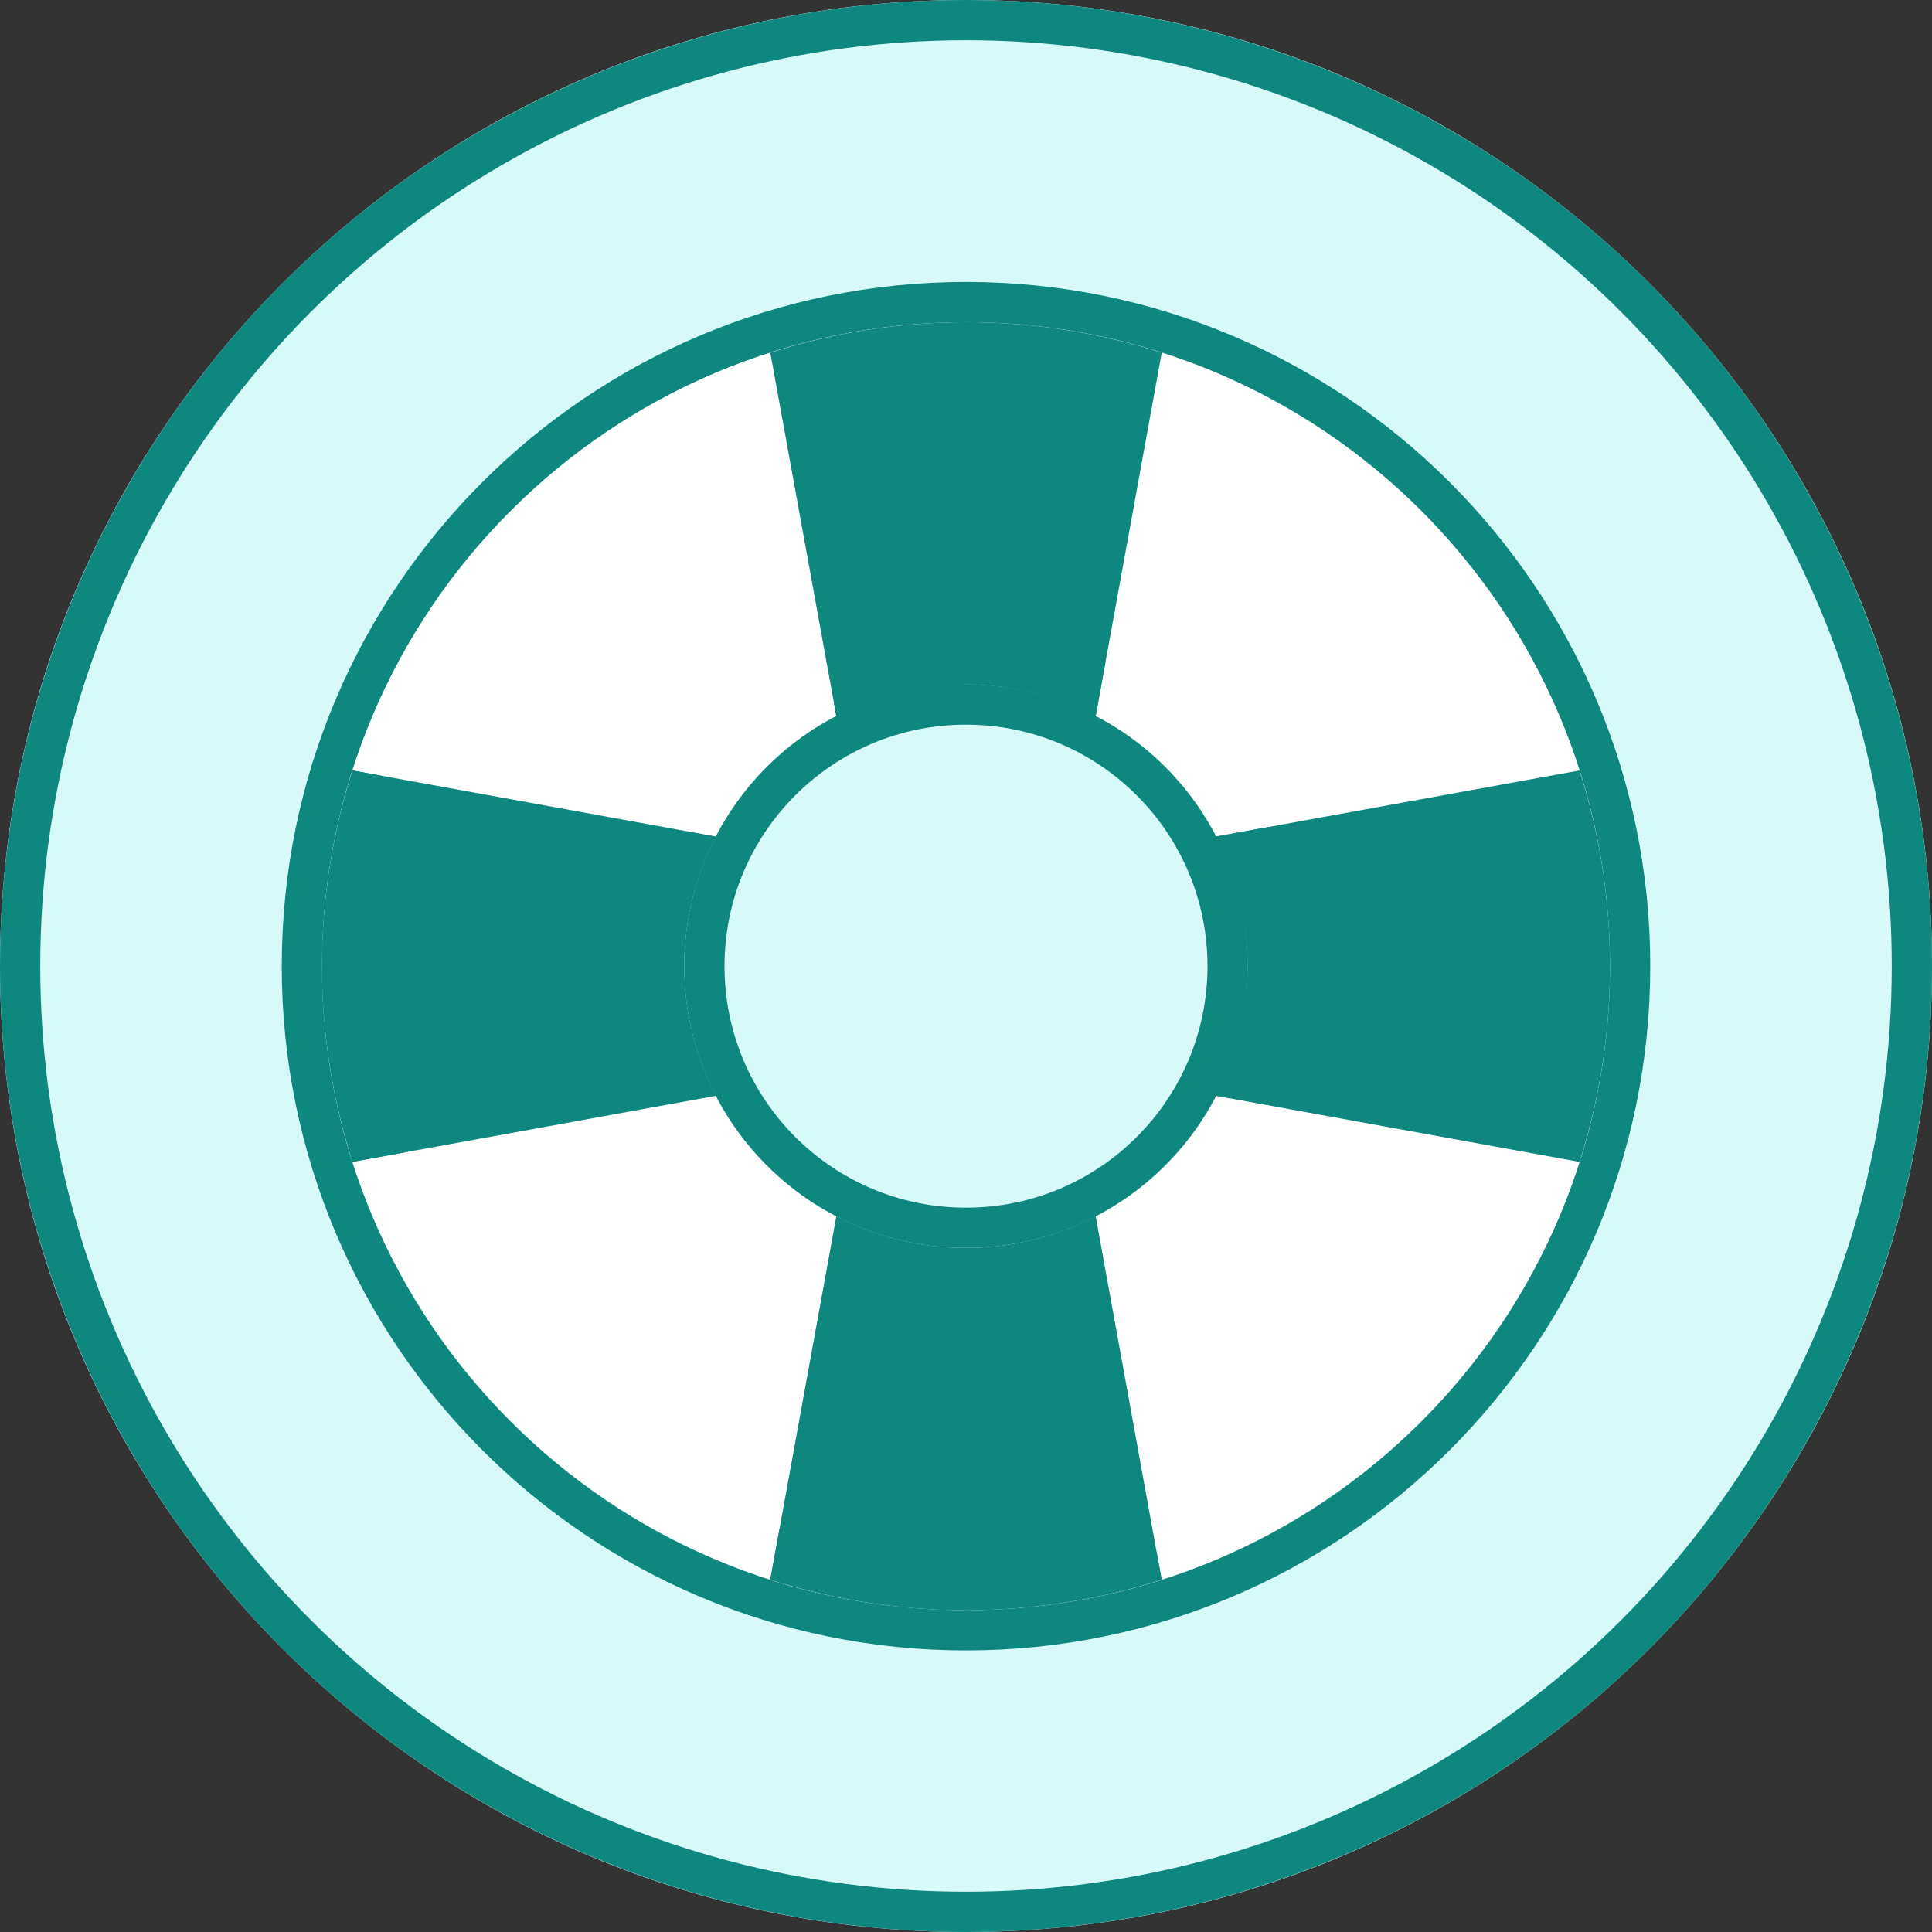 <svg width="48" height="48" viewBox="0 0 48 48" fill="none" xmlns="http://www.w3.org/2000/svg">
<rect x="0" y="0" width="48" height="48" fill="#333333" stroke="none"/>
<path d="M24 8.005C15.164 8.005 8 15.168 8 24.004C8 32.84 15.164 40.004 24 40.004C32.837 40.004 40 32.84 40 24.004C40 15.168 32.837 8.005 24 8.005ZM24 31.004C20.134 31.004 17 27.87 17 24.004C17 20.139 20.134 17.004 24 17.004C27.866 17.004 31 20.139 31 24.004C31 27.87 27.866 31.004 24 31.004Z" fill="#E4E7E7"/>
<path d="M24 8.005C15.164 8.005 8 15.168 8 24.004C8 32.84 15.164 40.004 24 40.004C32.837 40.004 40 32.84 40 24.004C40 15.168 32.837 8.005 24 8.005ZM24 31.004C20.134 31.004 17 27.87 17 24.004C17 20.139 20.134 17.004 24 17.004C27.866 17.004 31 20.139 31 24.004C31 27.87 27.866 31.004 24 31.004Z" fill="#E4E7E7"/>
<path d="M24 40C15.16 40 8 32.84 8 24C8 19.36 9.97 15.18 13.13 12.27C10.56 15.11 9 18.87 9 23C9 31.84 16.16 39 25 39C29.14 39 32.92 37.43 35.76 34.85C32.84 38.02 28.65 40 24 40Z" fill="#CDCFCF"/>
<path d="M31 24C31 20.14 27.87 17 24 17C22.32 17 20.78 17.59 19.58 18.58C20.86 17.01 22.81 16 25 16C28.87 16 32 19.14 32 23C32 25.19 31 27.14 29.42 28.42C30.41 27.22 31 25.68 31 24Z" fill="#CDCFCF"/>
<path d="M20.779 17.793C21.744 17.292 22.838 17.004 24 17.004C25.162 17.004 26.256 17.292 27.221 17.793L28.863 8.762C27.328 8.273 25.696 8.005 24 8.005C22.304 8.005 20.672 8.274 19.138 8.763L20.779 17.793Z" fill="#E2574C"/>
<path d="M17.789 27.225C17.287 26.26 17 25.166 17 24.004C17 22.842 17.288 21.749 17.789 20.784L8.758 19.142C8.269 20.676 8 22.308 8 24.004C8 25.7 8.269 27.332 8.758 28.866L17.789 27.225Z" fill="#E2574C"/>
<path d="M30.211 20.784C30.712 21.749 31 22.842 31 24.004C31 25.166 30.713 26.26 30.211 27.225L39.242 28.867C39.731 27.332 40 25.7 40 24.004C40 22.308 39.731 20.676 39.242 19.142L30.211 20.784Z" fill="#E2574C"/>
<path d="M27.221 30.215C26.256 30.717 25.162 31.004 24 31.004C22.838 31.004 21.744 30.717 20.779 30.215L19.137 39.246C20.671 39.735 22.303 40.004 23.999 40.004C25.695 40.004 27.327 39.735 28.861 39.246L27.221 30.215Z" fill="#E2574C"/>
<path d="M24 40C15.16 40 8 32.84 8 24C8 19.36 9.97 15.18 13.13 12.27C10.56 15.11 9 18.87 9 23C9 31.84 16.16 39 25 39C29.14 39 32.92 37.43 35.76 34.85C32.84 38.02 28.65 40 24 40Z" fill="#CDCFCF"/>
<path d="M27.464 16.455C26.697 16.166 25.869 16 25 16C23.385 16 21.902 16.552 20.721 17.471L20.78 17.793C21.013 17.672 21.255 17.564 21.503 17.469C21.632 17.42 21.766 17.384 21.899 17.342C22.112 17.274 22.327 17.215 22.547 17.168C22.684 17.139 22.818 17.113 22.957 17.092C23.25 17.048 23.547 17.02 23.851 17.014C23.9 17.012 23.948 17 24 17C24.287 17 24.568 17.022 24.846 17.056C24.862 17.057 24.876 17.061 24.892 17.063C25.151 17.096 25.405 17.144 25.654 17.205C25.677 17.211 25.701 17.217 25.724 17.223C25.978 17.287 26.226 17.365 26.469 17.457C26.472 17.458 26.475 17.459 26.478 17.46C26.733 17.557 26.982 17.665 27.222 17.79L27.464 16.455Z" fill="#CB4E44"/>
<path d="M30.531 21.498C30.542 21.526 30.552 21.555 30.561 21.582C30.639 21.794 30.707 22.01 30.765 22.23C30.779 22.284 30.793 22.337 30.806 22.391C30.854 22.595 30.892 22.802 30.922 23.013C30.931 23.074 30.943 23.133 30.949 23.194C30.98 23.459 31 23.728 31 24V24.001C31 24.002 31 24.002 31 24.003C31 24.375 30.961 24.735 30.904 25.091C30.888 25.194 30.868 25.294 30.847 25.395C30.789 25.676 30.716 25.952 30.626 26.22C30.602 26.292 30.583 26.368 30.557 26.44C30.456 26.71 30.341 26.971 30.21 27.224L30.53 27.283C31.452 26.101 32 24.617 32 23C32 22.134 31.835 21.307 31.547 20.541L30.213 20.783C30.332 21.014 30.438 21.253 30.531 21.498Z" fill="#CB4E44"/>
<path d="M10.039 28.634C9.378 26.879 9 24.986 9 23C9 21.712 9.168 20.467 9.454 19.268L8.758 19.142C8.737 19.211 8.721 19.283 8.699 19.351C8.594 19.702 8.494 20.055 8.412 20.415C8.367 20.612 8.332 20.812 8.294 21.012C8.235 21.326 8.183 21.643 8.143 21.963C8.12 22.137 8.097 22.312 8.081 22.487C8.034 22.982 8.002 23.481 8.002 23.988C8.001 23.993 8 23.997 8 24.002C8 24.498 8.03 24.987 8.074 25.472C8.09 25.637 8.112 25.8 8.133 25.963C8.171 26.278 8.219 26.591 8.276 26.9C8.311 27.092 8.347 27.284 8.389 27.474C8.453 27.763 8.53 28.048 8.61 28.331C8.66 28.508 8.702 28.687 8.757 28.861C8.757 28.863 8.758 28.864 8.758 28.866L10.039 28.634Z" fill="#CB4E44"/>
<path d="M28.734 38.545C27.534 38.832 26.288 39 25 39C23.016 39 21.124 38.622 19.371 37.963L19.139 39.243C19.15 39.247 19.16 39.252 19.171 39.255C19.29 39.293 19.414 39.321 19.534 39.357C19.879 39.457 20.226 39.548 20.579 39.626C20.728 39.659 20.88 39.687 21.031 39.715C21.395 39.783 21.764 39.841 22.137 39.884C22.25 39.898 22.363 39.913 22.477 39.924C22.979 39.971 23.486 40 24 40C24.535 40 25.062 39.967 25.583 39.916C25.701 39.904 25.816 39.889 25.934 39.875C26.336 39.826 26.734 39.761 27.126 39.684C27.258 39.658 27.392 39.635 27.522 39.605C27.976 39.503 28.422 39.382 28.861 39.243L28.734 38.545Z" fill="#CB4E44"/>
<path d="M48 24C48 10.745 37.255 0 24 0C10.745 0 0 10.745 0 24C0 37.255 10.745 48 24 48C37.255 48 48 37.255 48 24Z" fill="#D7F9F7"/>
<path fill-rule="evenodd" clip-rule="evenodd" d="M24 40C32.837 40 40 32.837 40 24C40 15.163 32.837 8 24 8C15.163 8 8 15.163 8 24C8 32.837 15.163 40 24 40ZM24 31C27.866 31 31 27.866 31 24C31 20.134 27.866 17 24 17C20.134 17 17 20.134 17 24C17 27.866 20.134 31 24 31Z" fill="white"/>
<path d="M24 7.505C14.888 7.505 7.5 14.892 7.5 24.004C7.5 33.116 14.888 40.504 24 40.504C33.113 40.504 40.5 33.116 40.5 24.004C40.5 14.892 33.113 7.505 24 7.505ZM24 30.504C20.41 30.504 17.5 27.594 17.5 24.004C17.5 20.415 20.41 17.504 24 17.504C27.59 17.504 30.5 20.415 30.5 24.004C30.5 27.594 27.59 30.504 24 30.504Z" stroke="#0E877F"/>
<path d="M20.779 17.793C21.744 17.292 22.838 17.004 24 17.004C25.162 17.004 26.256 17.292 27.221 17.793L28.863 8.762C27.328 8.273 25.696 8.005 24 8.005C22.304 8.005 20.672 8.274 19.138 8.763L20.779 17.793Z" fill="#0E877F"/>
<path d="M17.789 27.225C17.287 26.26 17 25.166 17 24.004C17 22.842 17.288 21.749 17.789 20.784L8.758 19.142C8.269 20.676 8 22.308 8 24.004C8 25.7 8.269 27.332 8.758 28.866L17.789 27.225Z" fill="#0E877F"/>
<path d="M30.211 20.784C30.712 21.749 31 22.842 31 24.004C31 25.166 30.713 26.26 30.211 27.225L39.242 28.867C39.731 27.332 40 25.7 40 24.004C40 22.308 39.731 20.676 39.242 19.142L30.211 20.784Z" fill="#0E877F"/>
<path d="M27.221 30.215C26.256 30.717 25.162 31.004 24 31.004C22.838 31.004 21.744 30.717 20.779 30.215L19.137 39.246C20.671 39.735 22.303 40.004 23.999 40.004C25.695 40.004 27.327 39.735 28.861 39.246L27.221 30.215Z" fill="#0E877F"/>
<path d="M27.464 16.455C26.697 16.166 25.869 16 25 16C23.385 16 21.902 16.552 20.721 17.471L20.78 17.793C21.013 17.672 21.255 17.564 21.503 17.469C21.632 17.42 21.766 17.384 21.899 17.342C22.112 17.274 22.327 17.215 22.547 17.168C22.684 17.139 22.818 17.113 22.957 17.092C23.25 17.048 23.547 17.02 23.851 17.014C23.9 17.012 23.948 17 24 17C24.287 17 24.568 17.022 24.846 17.056C24.862 17.057 24.876 17.061 24.892 17.063C25.151 17.096 25.405 17.144 25.654 17.205C25.677 17.211 25.701 17.217 25.724 17.223C25.978 17.287 26.226 17.365 26.469 17.457C26.472 17.458 26.475 17.459 26.478 17.46C26.733 17.557 26.982 17.665 27.222 17.79L27.464 16.455Z" fill="#0E877F"/>
<path d="M30.531 21.498C30.542 21.526 30.552 21.555 30.561 21.582C30.639 21.794 30.707 22.01 30.765 22.23C30.779 22.284 30.793 22.337 30.806 22.391C30.854 22.595 30.892 22.802 30.922 23.013C30.931 23.074 30.943 23.133 30.949 23.194C30.98 23.459 31 23.728 31 24V24.001C31 24.002 31 24.002 31 24.003C31 24.375 30.961 24.735 30.904 25.091C30.888 25.194 30.868 25.294 30.847 25.395C30.789 25.676 30.716 25.952 30.626 26.22C30.602 26.292 30.583 26.368 30.557 26.44C30.456 26.71 30.341 26.971 30.21 27.224L30.53 27.283C31.452 26.101 32 24.617 32 23C32 22.134 31.835 21.307 31.547 20.541L30.213 20.783C30.332 21.014 30.438 21.253 30.531 21.498Z" fill="#0E877F"/>
<path d="M10.039 28.634C9.378 26.879 9 24.986 9 23C9 21.712 9.168 20.467 9.454 19.268L8.758 19.142C8.737 19.211 8.721 19.283 8.699 19.351C8.594 19.702 8.494 20.055 8.412 20.415C8.367 20.612 8.332 20.812 8.294 21.012C8.235 21.326 8.183 21.643 8.143 21.963C8.12 22.137 8.097 22.312 8.081 22.487C8.034 22.982 8.002 23.481 8.002 23.988C8.001 23.993 8 23.997 8 24.002C8 24.498 8.03 24.987 8.074 25.472C8.09 25.637 8.112 25.8 8.133 25.963C8.171 26.278 8.219 26.591 8.276 26.9C8.311 27.092 8.347 27.284 8.389 27.474C8.453 27.763 8.53 28.048 8.61 28.331C8.66 28.508 8.702 28.687 8.757 28.861C8.757 28.863 8.758 28.864 8.758 28.866L10.039 28.634Z" fill="#0E877F"/>
<path d="M28.734 38.545C27.534 38.832 26.288 39 25 39C23.016 39 21.124 38.622 19.371 37.963L19.139 39.243C19.15 39.247 19.16 39.252 19.171 39.255C19.29 39.293 19.414 39.321 19.534 39.357C19.879 39.457 20.226 39.548 20.579 39.626C20.728 39.659 20.88 39.687 21.031 39.715C21.395 39.783 21.764 39.841 22.137 39.884C22.25 39.898 22.363 39.913 22.477 39.924C22.979 39.971 23.486 40 24 40C24.535 40 25.062 39.967 25.583 39.916C25.701 39.904 25.816 39.889 25.934 39.875C26.336 39.826 26.734 39.761 27.126 39.684C27.258 39.658 27.392 39.635 27.522 39.605C27.976 39.503 28.422 39.382 28.861 39.243L28.734 38.545Z" fill="#0E877F"/>
<circle cx="24" cy="24" r="23.5" stroke="#0E877F"/>
</svg>
